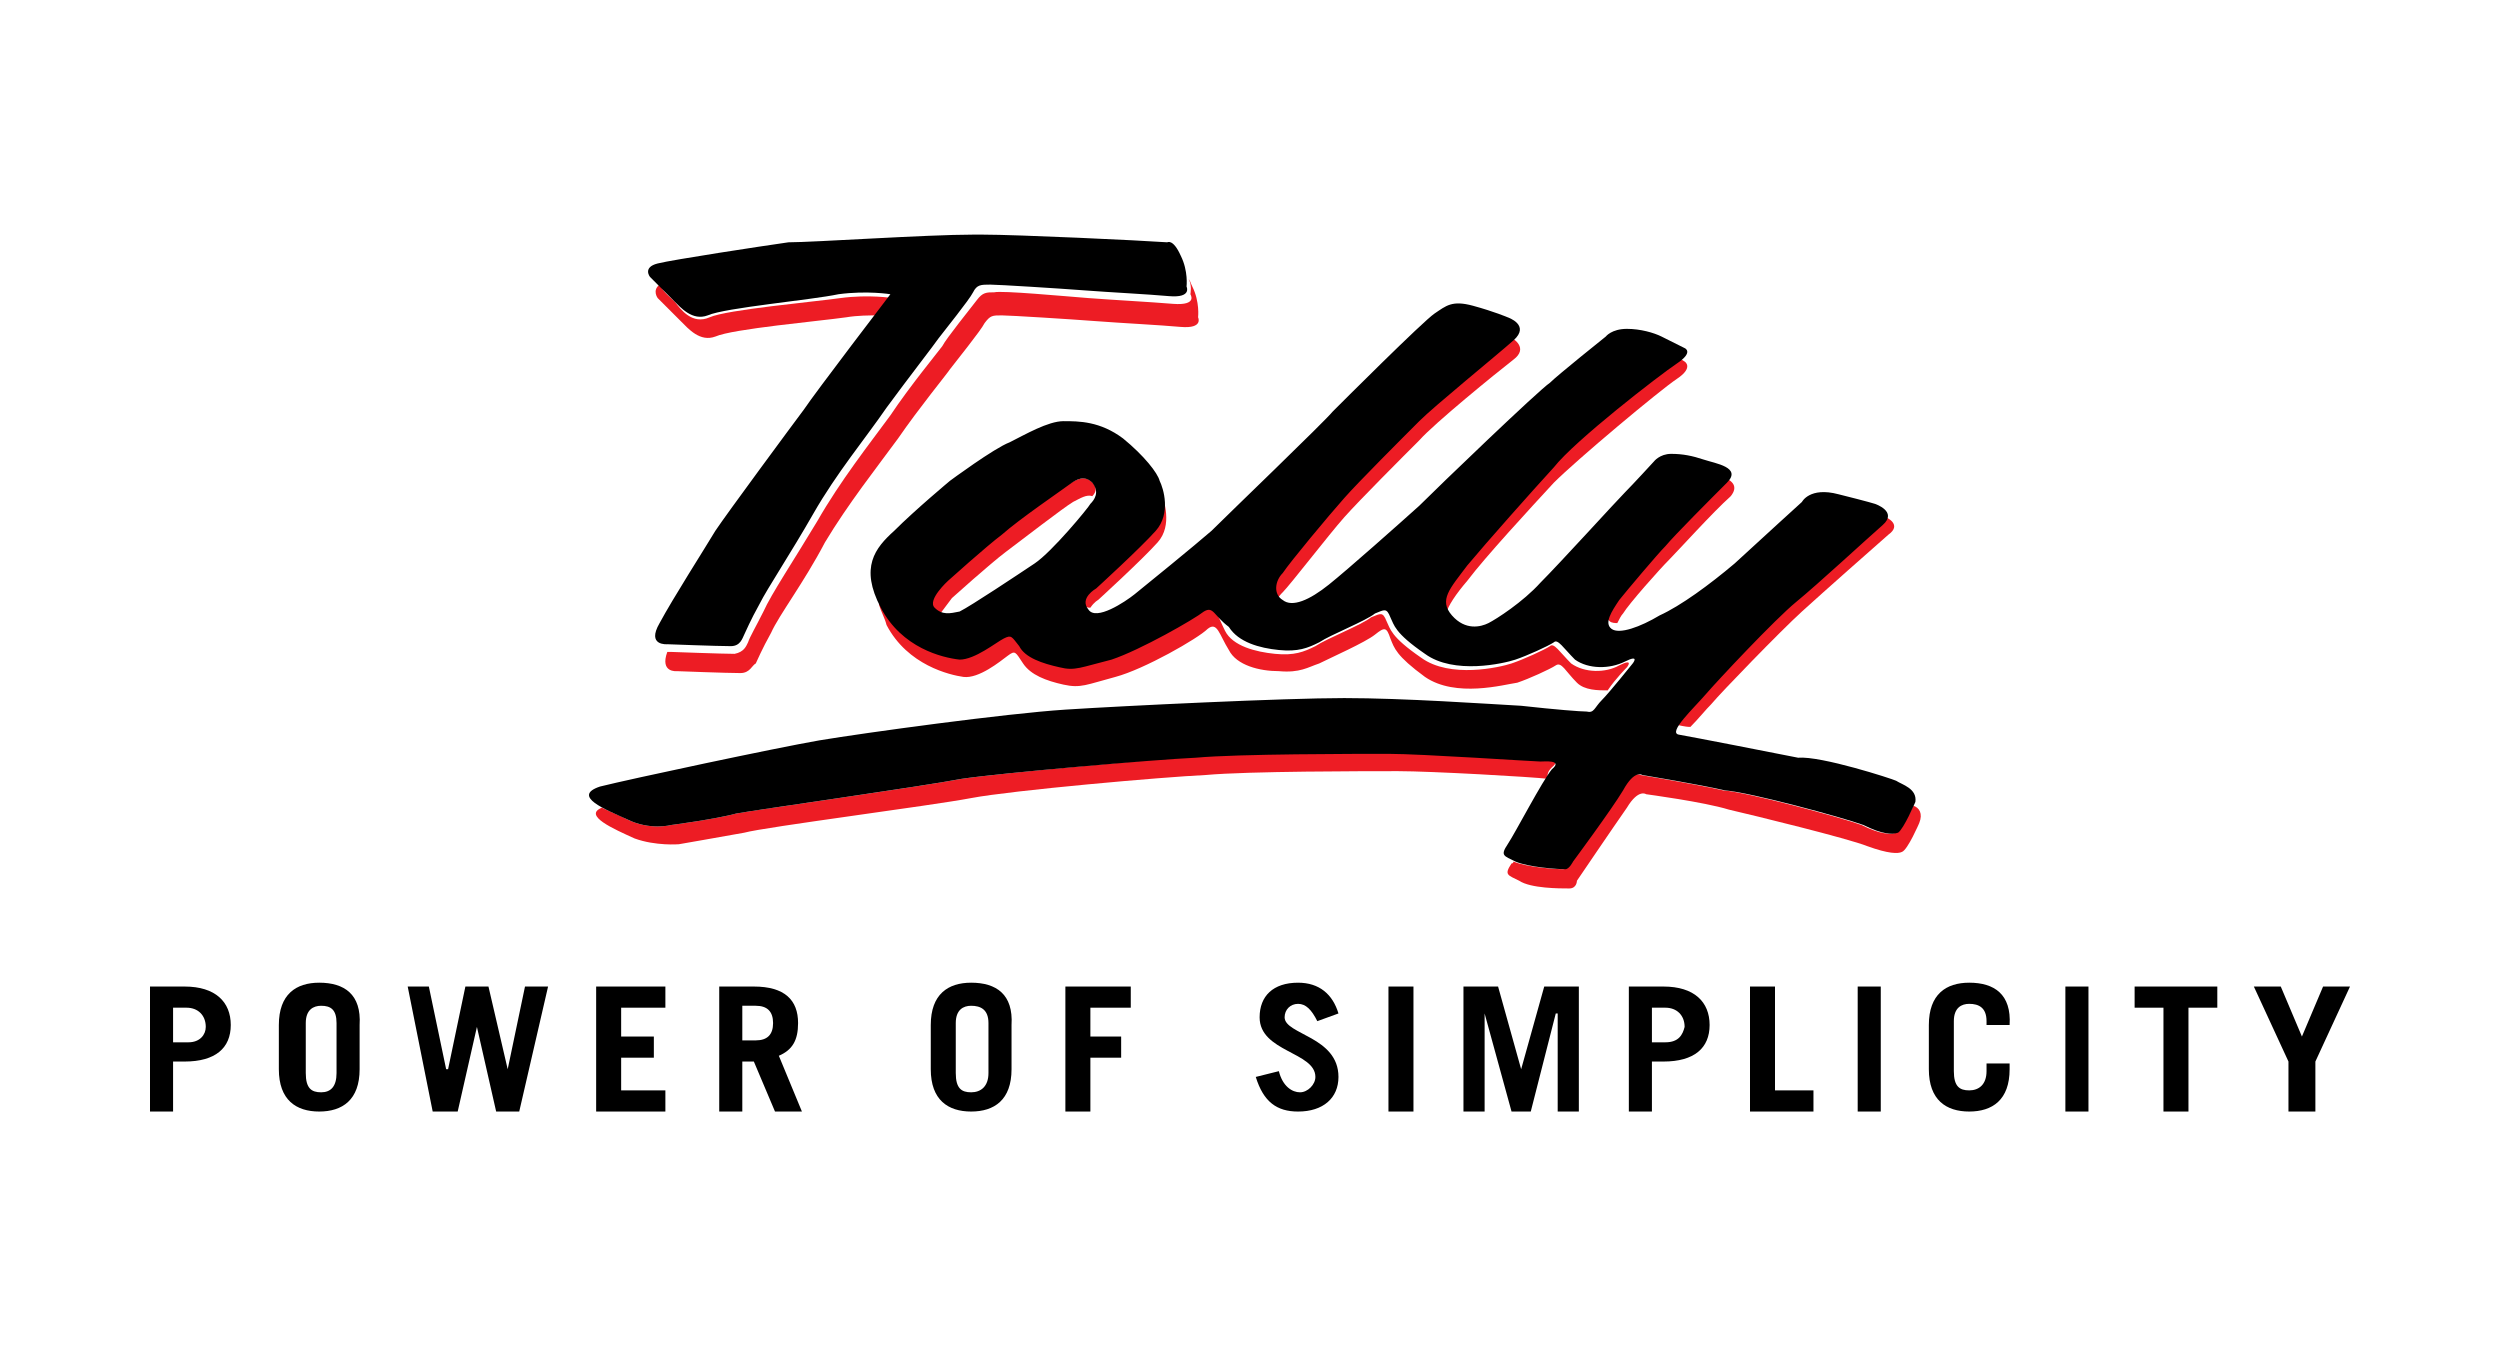 <?xml version="1.0" encoding="utf-8"?>
<!-- Generator: Adobe Illustrator 21.0.0, SVG Export Plug-In . SVG Version: 6.00 Build 0)  -->
<svg version="1.1" id="Layer_1" xmlns="http://www.w3.org/2000/svg" xmlns:xlink="http://www.w3.org/1999/xlink" x="0px" y="0px"
	 viewBox="0 0 130 70" style="enable-background:new 0 0 130 70;" xml:space="preserve">
<style type="text/css">
	.st0{fill:#ED1C24;}
</style>
<g>
	<g>
		<path d="M9.6,51.3H7.8v6.5H9v-2.6h0.6c1.6,0,2.4-0.7,2.4-1.9C12,52.1,11.2,51.3,9.6,51.3z M9.8,54.2H9v-1.8h0.7c0.6,0,1,0.4,1,1
			C10.7,53.8,10.4,54.2,9.8,54.2z"/>
		<path d="M16.6,51.1c-1.2,0-2.1,0.6-2.1,2.2v2.3c0,1.6,0.9,2.2,2.1,2.2s2.1-0.6,2.1-2.2v-2.3C18.8,51.7,17.9,51.1,16.6,51.1z
			 M17.5,55.8c0,0.7-0.3,1-0.8,1c-0.5,0-0.8-0.2-0.8-1v-2.6c0-0.7,0.4-0.9,0.8-0.9c0.5,0,0.8,0.2,0.8,0.9V55.8z"/>
		<polygon points="26.4,55.6 26.4,55.6 25.4,51.3 24.2,51.3 23.3,55.6 23.2,55.6 22.3,51.3 21.2,51.3 22.5,57.8 23.8,57.8 
			24.8,53.4 25.8,57.8 27,57.8 28.5,51.3 27.3,51.3 		"/>
		<polygon points="32.3,55 34,55 34,53.9 32.3,53.9 32.3,52.4 34.6,52.4 34.6,51.3 31,51.3 31,57.8 34.6,57.8 34.6,56.7 32.3,56.7 
					"/>
		<path d="M41.5,53.2c0-1.2-0.7-1.9-2.3-1.9h-1.8v6.5h1.2v-2.6h0.6l1.1,2.6h1.4l-1.2-2.9C41.2,54.6,41.5,54.1,41.5,53.2z M39.3,54.1
			h-0.7v-1.8h0.7c0.6,0,0.9,0.3,0.9,0.9S39.9,54.1,39.3,54.1z"/>
		<path d="M50.5,51.1c-1.2,0-2.1,0.6-2.1,2.2v2.3c0,1.6,0.9,2.2,2.1,2.2c1.2,0,2.1-0.6,2.1-2.2v-2.3C52.7,51.7,51.8,51.1,50.5,51.1z
			 M51.4,55.8c0,0.7-0.4,1-0.9,1c-0.5,0-0.8-0.2-0.8-1v-2.6c0-0.7,0.4-0.9,0.8-0.9c0.5,0,0.9,0.2,0.9,0.9V55.8z"/>
		<polygon points="55.4,57.8 56.7,57.8 56.7,55 58.3,55 58.3,53.9 56.7,53.9 56.7,52.4 58.8,52.4 58.8,51.3 55.4,51.3 		"/>
		<path d="M66.8,52.9c0-0.4,0.3-0.7,0.7-0.7c0.4,0,0.7,0.3,1,0.9l1.1-0.4c-0.3-1-1-1.6-2.1-1.6c-1.3,0-2,0.7-2,1.8
			c0,1.8,2.9,1.8,2.9,3.1c0,0.4-0.4,0.8-0.8,0.8c-0.4,0-0.9-0.3-1.1-1.1l-1.2,0.3c0.4,1.3,1.1,1.8,2.2,1.8c1.3,0,2.1-0.7,2.1-1.8
			C69.6,53.9,66.8,53.8,66.8,52.9z"/>
		<rect x="72.2" y="51.3" width="1.3" height="6.5"/>
		<polygon points="79.1,55.6 79.1,55.6 77.9,51.3 76.1,51.3 76.1,57.8 77.2,57.8 77.2,52.7 78.6,57.8 79.6,57.8 80.9,52.7 81,52.7 
			81,57.8 82.1,57.8 82.1,51.3 80.3,51.3 		"/>
		<path d="M86.5,51.3h-1.8v6.5h1.2v-2.6h0.6c1.6,0,2.4-0.7,2.4-1.9S88.1,51.3,86.5,51.3z M86.6,54.2h-0.7v-1.8h0.7c0.6,0,1,0.4,1,1
			C87.5,53.8,87.3,54.2,86.6,54.2z"/>
		<polygon points="92.3,51.3 91,51.3 91,57.8 94.3,57.8 94.3,56.7 92.3,56.7 		"/>
		<rect x="96.6" y="51.3" width="1.2" height="6.5"/>
		<path d="M102.4,51.1c-1.2,0-2.1,0.6-2.1,2.2v2.3c0,1.6,0.9,2.2,2.1,2.2c1.2,0,2.1-0.6,2.1-2.2v-0.3h-1.2v0.4c0,0.7-0.4,1-0.9,1
			c-0.5,0-0.8-0.2-0.8-1v-2.6c0-0.7,0.4-0.9,0.8-0.9c0.5,0,0.9,0.2,0.9,0.9v0.2h1.2l0,0C104.6,51.7,103.7,51.1,102.4,51.1z"/>
		<rect x="107.4" y="51.3" width="1.2" height="6.5"/>
		<polygon points="111,52.4 112.5,52.4 112.5,57.8 113.8,57.8 113.8,52.4 115.3,52.4 115.3,51.3 111,51.3 		"/>
		<polygon points="120.8,51.3 119.7,53.9 118.6,51.3 117.2,51.3 119,55.2 119,57.8 120.4,57.8 120.4,55.2 122.2,51.3 		"/>
	</g>
	<g>
		<path class="st0" d="M60.2,25.5c0.1,0.5,0.2,1.3-0.4,1.8c-0.8,0.9-3.1,3-3.1,3s-0.9,0.5-0.4,1.1c0.1,0.2,0.3,0.2,0.4,0.2
			c0.2-0.3,0.4-0.4,0.4-0.4s2.3-2.1,3.1-3c0.8-0.9,0.3-2.2,0.2-2.6C60.4,25.8,60.3,25.7,60.2,25.5z"/>
		<path class="st0" d="M55.5,25.2c-0.4,0.3-2.6,1.8-3.5,2.6c-0.8,0.6-2.8,2.4-2.8,2.4s-1.1,1-0.7,1.4c0.2,0.2,0.3,0.3,0.4,0.3
			c0.3-0.4,0.6-0.8,0.6-0.8s2-1.8,2.8-2.4s3-2.3,3.5-2.6c0.4-0.2,0.7-0.4,1-0.3c0.2-0.2,0.3-0.5-0.1-0.8
			C56.3,24.7,55.9,25,55.5,25.2z"/>
		<path class="st0" d="M63.7,32.8c-0.4-0.8-0.5-1.4-1.1-1.1c-0.5,0.4-3.3,2-4.8,2.5c-1.6,0.4-1.9,0.6-2.7,0.4
			c-0.9-0.2-1.8-0.5-2.1-1.1c-0.4-0.5-0.4-0.6-0.8-0.4s-1.5,1.1-2.3,1.1c-0.9-0.1-3-0.6-4.1-2.7c0-0.1-0.1-0.1-0.1-0.1
			c0.1,0.4,0.3,0.7,0.4,1.1c1.1,2.1,3.3,2.6,4,2.7c0.8,0.1,1.9-0.8,2.3-1.1c0.4-0.3,0.4-0.2,0.8,0.4s1.2,0.9,2.1,1.1
			c0.9,0.2,1.2,0,2.7-0.4s4.3-2,4.8-2.5c0.5-0.4,0.6,0.3,1.1,1.1c0.4,0.8,1.6,1.1,2.6,1.1c1.1,0.1,1.5-0.2,2.1-0.4
			c0.6-0.3,2.4-1.1,2.9-1.5c0.5-0.4,0.6-0.4,0.8,0.2c0.2,0.5,0.3,0.9,1.8,2c1.6,1.1,4.1,0.4,4.8,0.3c0.6-0.2,1.7-0.7,2-0.9
			c0.3-0.2,0.5,0.3,1.1,0.9c0.4,0.4,1.1,0.4,1.6,0.4c0.4-0.6,1-1.2,1-1.2s0.4-0.5-0.4-0.1c-0.7,0.4-1.8,0.4-2.5-0.1
			c-0.6-0.6-0.9-1.1-1.1-0.9c-0.3,0.2-1.4,0.7-2,0.9c-0.6,0.2-3.2,0.8-4.7-0.3c-1.6-1.1-1.6-1.5-1.8-1.9c-0.2-0.5-0.3-0.4-0.8-0.2
			c-0.5,0.4-2.3,1.1-2.9,1.5c-0.6,0.3-1.1,0.5-2.1,0.4C65.3,33.9,64.1,33.6,63.7,32.8z"/>
		<path class="st0" d="M97.8,26.8c-0.8,0.7-3.4,3.1-4.5,4c-1.1,1-4.1,4.1-4.7,4.8c-0.5,0.6-2,2-1.4,2.1c0.1,0,0.4,0.1,0.7,0.1
			c0.4-0.4,0.8-0.9,1.1-1.2c0.5-0.6,3.6-3.8,4.7-4.8c1.1-1,3.7-3.3,4.5-4C98.9,27.3,98.2,26.9,97.8,26.8
			C97.9,26.8,97.8,26.8,97.8,26.8z"/>
		<path class="st0" d="M89.6,24.8c-0.8,0.8-2.7,2.7-3.2,3.3c-0.4,0.4-2,2.3-2.4,2.8c-0.3,0.5-0.7,1.1-0.3,1.4
			c0.1,0.1,0.3,0.1,0.4,0.1c0.1-0.2,0.2-0.4,0.3-0.5c0.3-0.5,1.9-2.3,2.4-2.8c0.4-0.4,2.3-2.5,3.2-3.3C90.4,25.3,90.1,25,89.6,24.8
			L89.6,24.8z"/>
		<path class="st0" d="M34.2,15.5c0,0,0.9,0.9,1.2,1.2c0.4,0.4,1,1.1,1.8,0.8c0.9-0.4,5.4-0.8,6.8-1c0.6-0.1,1.2-0.1,1.7-0.1
			c0.4-0.5,0.7-0.9,0.7-0.9s-1.2-0.2-2.7,0c-1.4,0.2-5.9,0.6-6.8,1c-0.9,0.4-1.5-0.4-1.8-0.8c-0.2-0.2-0.6-0.5-0.8-0.9
			C33.9,15.1,34.2,15.5,34.2,15.5z"/>
		<path class="st0" d="M80.7,39.9c0.6-0.5-0.4-0.4-0.6-0.4c-0.3,0-6.2-0.4-7.9-0.4s-7.8,0-10,0.2c-2.2,0.2-10.2,0.9-12.2,1.2
			c-2.1,0.4-10.6,1.6-11.7,1.8c-1.1,0.3-3.4,0.6-3.4,0.6s-1.1,0.3-2.3-0.3c-0.4-0.2-0.9-0.4-1.3-0.6c-1,0.4,0.6,1.1,1.7,1.6
			c1.1,0.4,2.3,0.3,2.3,0.3s2.3-0.4,3.4-0.6c1.1-0.3,9.7-1.4,11.8-1.8s10-1.1,12.2-1.2c2.2-0.2,8.3-0.2,10-0.2c1.7,0,7,0.3,7.8,0.4
			C80.4,40.2,80.6,40,80.7,39.9z"/>
		<path class="st0" d="M99.5,41.9c-0.2,0.4-0.6,1.2-0.9,1.4c-0.3,0.1-0.8,0.1-1.8-0.4c-1.1-0.4-5.9-1.7-7.2-1.8
			c-1.3-0.3-4.3-0.8-4.3-0.8s-0.4-0.3-1,0.8c-0.6,1-2.6,3.7-2.6,3.7s-0.2,0.4-0.4,0.4c-0.4,0-1.9-0.1-2.6-0.4l0,0c0,0,0,0.1-0.1,0.1
			c-0.4,0.6-0.2,0.6,0.4,0.9c0.6,0.4,2.1,0.4,2.6,0.4c0.4,0,0.4-0.4,0.4-0.4s1.9-2.8,2.6-3.8c0.6-1,1-0.7,1-0.7s3,0.4,4.3,0.8
			c1.3,0.3,6.2,1.5,7.2,1.9c1.1,0.4,1.6,0.4,1.8,0.3c0.3-0.1,0.9-1.5,0.9-1.5C100,42.3,99.8,42,99.5,41.9z"/>
		<path class="st0" d="M86.8,18.7c-0.9,0.6-5.3,4-6.4,5.4c-1.1,1.2-3.5,3.9-4.5,5.1c-0.9,1.2-1.5,1.8-0.8,2.6c0,0.1,0.1,0.1,0.1,0.1
			c0.1-0.4,0.5-1,1.1-1.7c0.9-1.2,3.3-3.8,4.5-5.1c1.2-1.2,5.5-4.8,6.4-5.4c0.9-0.6,0.4-0.9,0.4-0.9s-0.3-0.2-0.5-0.3
			C87,18.6,86.9,18.6,86.8,18.7z"/>
		<path class="st0" d="M78.3,17.6c-0.9,0.8-4.1,3.4-4.9,4.2s-3.2,3.2-3.9,4c-0.8,0.9-2.8,3.3-3.2,3.9c-0.4,0.4-0.5,1.1,0,1.4
			c0.1,0,0.1,0.1,0.1,0.1c0.1-0.2,0.2-0.3,0.3-0.4c0.4-0.4,2.4-3,3.2-3.9c0.8-0.9,3.1-3.2,3.9-4c0.8-0.9,4-3.5,4.9-4.2
			c0.8-0.6,0-1.1-0.2-1.2C78.5,17.4,78.4,17.5,78.3,17.6z"/>
		<path class="st0" d="M61.9,15.3c0,0,0.4,0.6-0.9,0.5c-1.2-0.1-3.1-0.2-4.4-0.3s-4.5-0.4-4.9-0.3c-0.4,0-0.6,0-0.9,0.4
			c-0.3,0.4-1.6,2-1.8,2.4c-0.3,0.4-1.7,2.1-2.7,3.6c-1.1,1.5-2.6,3.4-3.8,5.5c-1.2,2-2.4,3.8-2.8,4.7c-0.4,0.8-0.7,1.3-0.8,1.6
			c-0.1,0.2-0.2,0.5-0.7,0.6c-0.6,0-3.3-0.1-3.3-0.1s-0.1,0-0.2,0c-0.4,1.1,0.5,1,0.5,1s2.6,0.1,3.3,0.1c0.5,0,0.6-0.4,0.8-0.5
			c0.1-0.2,0.3-0.7,0.8-1.6c0.4-0.9,1.7-2.6,2.8-4.7c1.2-2,2.7-3.9,3.8-5.4c1.1-1.6,2.5-3.3,2.7-3.6c0.3-0.4,1.6-2,1.8-2.4
			c0.3-0.4,0.4-0.4,0.9-0.4c0.4,0,3.6,0.2,4.9,0.3c1.3,0.1,3.3,0.2,4.4,0.3c1.2,0.1,0.9-0.5,0.9-0.5s0.1-0.8-0.3-1.6
			c-0.1-0.2-0.1-0.3-0.2-0.4C62,14.8,61.9,15.3,61.9,15.3z"/>
	</g>
	<path d="M53.8,29.3c0.9-0.6,2.8-2.9,2.9-3.1c0.2-0.2,0.5-0.6,0.1-1.1c-0.4-0.4-0.8-0.2-1.2,0.1c-0.4,0.3-2.6,1.8-3.5,2.6
		c-0.8,0.6-2.8,2.4-2.8,2.4s-1.1,1-0.7,1.4c0.4,0.4,0.8,0.3,1.3,0.2C50.5,31.5,52.9,29.9,53.8,29.3L53.8,29.3z M51.1,12.2h-0.5
		c-2.4,0-8.3,0.4-9.6,0.4c-1.4,0.2-6,0.9-6.8,1.1c-0.8,0.2-0.4,0.7-0.4,0.7s0.9,0.9,1.2,1.2c0.4,0.4,1,1.1,1.8,0.8
		c0.9-0.4,5.4-0.8,6.8-1.1c1.5-0.2,2.7,0,2.7,0s-3.9,5.1-4.5,6c-0.6,0.8-4,5.4-4.6,6.3c-0.6,1-2.2,3.5-2.9,4.8
		c-0.7,1.2,0.4,1.1,0.4,1.1s2.6,0.1,3.3,0.1c0.5,0,0.6-0.4,0.7-0.6c0.1-0.2,0.3-0.7,0.8-1.6c0.4-0.8,1.6-2.6,2.8-4.7
		s2.7-3.9,3.8-5.5c1.1-1.5,2.5-3.3,2.7-3.6c0.3-0.4,1.6-2,1.8-2.4s0.4-0.4,0.9-0.4c0.4,0,3.6,0.2,4.9,0.3s3.3,0.2,4.4,0.3
		c1.2,0.1,0.9-0.5,0.9-0.5s0.1-0.8-0.3-1.6c-0.4-0.9-0.7-0.7-0.7-0.7C59.3,12.5,52.9,12.2,51.1,12.2L51.1,12.2z M98.6,40.6
		c0.3,0.2,1.1,0.4,1,1.1c0,0-0.6,1.4-0.9,1.6c-0.3,0.1-0.8,0.1-1.8-0.4c-1.1-0.4-5.9-1.7-7.2-1.8c-1.3-0.3-4.3-0.8-4.3-0.8
		s-0.4-0.3-1,0.8c-0.6,1-2.6,3.7-2.6,3.7s-0.2,0.4-0.4,0.4c-0.4,0-1.9-0.1-2.6-0.4c-0.6-0.3-0.8-0.3-0.4-0.9
		c0.4-0.6,1.8-3.3,2.3-3.9c0.6-0.5-0.4-0.4-0.6-0.4c-0.3,0-6.2-0.4-7.9-0.4s-7.8,0-10,0.2C60,39.5,52,40.2,50,40.5
		c-2.1,0.4-10.6,1.6-11.7,1.8c-1.1,0.3-3.4,0.6-3.4,0.6s-1.1,0.3-2.3-0.3c-1.1-0.5-2.9-1.2-1.4-1.7c1.6-0.4,9.1-2,11.4-2.4
		c2.4-0.4,9.7-1.4,12.8-1.6c3.1-0.2,11.4-0.6,14.5-0.6c3.1,0,7.4,0.3,9.2,0.4c1.8,0.2,3.1,0.3,3.4,0.3c0.4,0.1,0.4-0.2,0.8-0.6
		c0.4-0.4,1.6-1.9,1.6-1.9s0.4-0.5-0.4-0.1c-0.8,0.4-1.9,0.4-2.6-0.1c-0.6-0.6-0.9-1.1-1.1-0.9c-0.3,0.2-1.4,0.7-2,0.9
		c-0.6,0.2-3.2,0.8-4.7-0.3c-1.6-1.1-1.6-1.5-1.8-1.9c-0.2-0.5-0.3-0.4-0.8-0.2c-0.5,0.4-2.3,1.1-2.9,1.5c-0.6,0.3-1.1,0.5-2.1,0.4
		c-1-0.1-2.1-0.4-2.6-1.2c-0.8-0.6-0.8-1.1-1.3-0.8c-0.5,0.4-3.3,2-4.8,2.5c-1.6,0.4-1.9,0.6-2.7,0.4c-0.9-0.2-1.8-0.5-2.1-1.1
		c-0.4-0.5-0.4-0.6-0.8-0.4s-1.5,1.1-2.3,1.1c-0.9-0.1-3-0.6-4.1-2.7c-1.1-2.1-0.3-3.1,0.7-4c1.1-1.1,2.9-2.6,2.9-2.6s2.3-1.7,3.1-2
		c0.8-0.4,2-1.1,2.8-1.1c0.8,0,1.9,0,3.1,0.9c1.1,0.9,1.8,1.8,1.9,2.2c0.2,0.4,0.6,1.7-0.2,2.6c-0.8,0.9-3.1,3-3.1,3
		s-0.9,0.5-0.4,1.1c0.4,0.6,1.9-0.4,2.4-0.8c0.5-0.4,3.2-2.6,4-3.3c0.8-0.8,5.9-5.7,6.3-6.2c0.4-0.4,4.7-4.7,5.3-5.1
		c0.6-0.4,0.9-0.7,2-0.4s1.8,0.6,1.8,0.6s1.2,0.4,0.3,1.2c-0.9,0.8-4.1,3.4-4.9,4.2c-0.8,0.8-3.2,3.2-3.9,4
		c-0.8,0.9-2.8,3.3-3.2,3.9c-0.4,0.4-0.5,1.1,0,1.4c0.5,0.4,1.4,0,2.4-0.8c1-0.8,3.7-3.2,4.7-4.1c1-1,6.2-6,6.8-6.4
		c0.4-0.4,2.9-2.4,2.9-2.4s0.3-0.4,1.1-0.4c0.7,0,1.4,0.2,1.8,0.4c0.4,0.2,1.2,0.6,1.2,0.6s0.5,0.2-0.4,0.8c-0.9,0.6-5.3,4-6.4,5.4
		c-1.1,1.2-3.5,3.9-4.5,5.1c-0.9,1.2-1.5,1.8-0.8,2.6c0.7,0.8,1.5,0.6,1.9,0.4c0.4-0.2,1.8-1.1,2.7-2.1c1-1,4-4.3,4.4-4.7
		c0.4-0.4,1.5-1.6,1.5-1.6s0.3-0.4,0.9-0.4s1.1,0.1,1.7,0.3c0.6,0.2,2,0.4,1.2,1.2s-2.7,2.7-3.2,3.3c-0.4,0.4-2,2.3-2.4,2.8
		c-0.4,0.6-0.8,1.2-0.4,1.5c0.4,0.3,1.5-0.1,2.5-0.7c1.1-0.5,2.6-1.6,3.9-2.7c1.3-1.2,3.5-3.2,3.5-3.2s0.4-0.8,1.9-0.4
		c1.6,0.4,1.9,0.5,1.9,0.5s1.2,0.4,0.4,1.1s-3.4,3.1-4.5,4s-4.1,4.1-4.7,4.8s-2,2-1.4,2.1c0.6,0.1,5.2,1,6.2,1.2
		C94.7,39.3,98.4,40.5,98.6,40.6L98.6,40.6z"/>
</g>
</svg>
